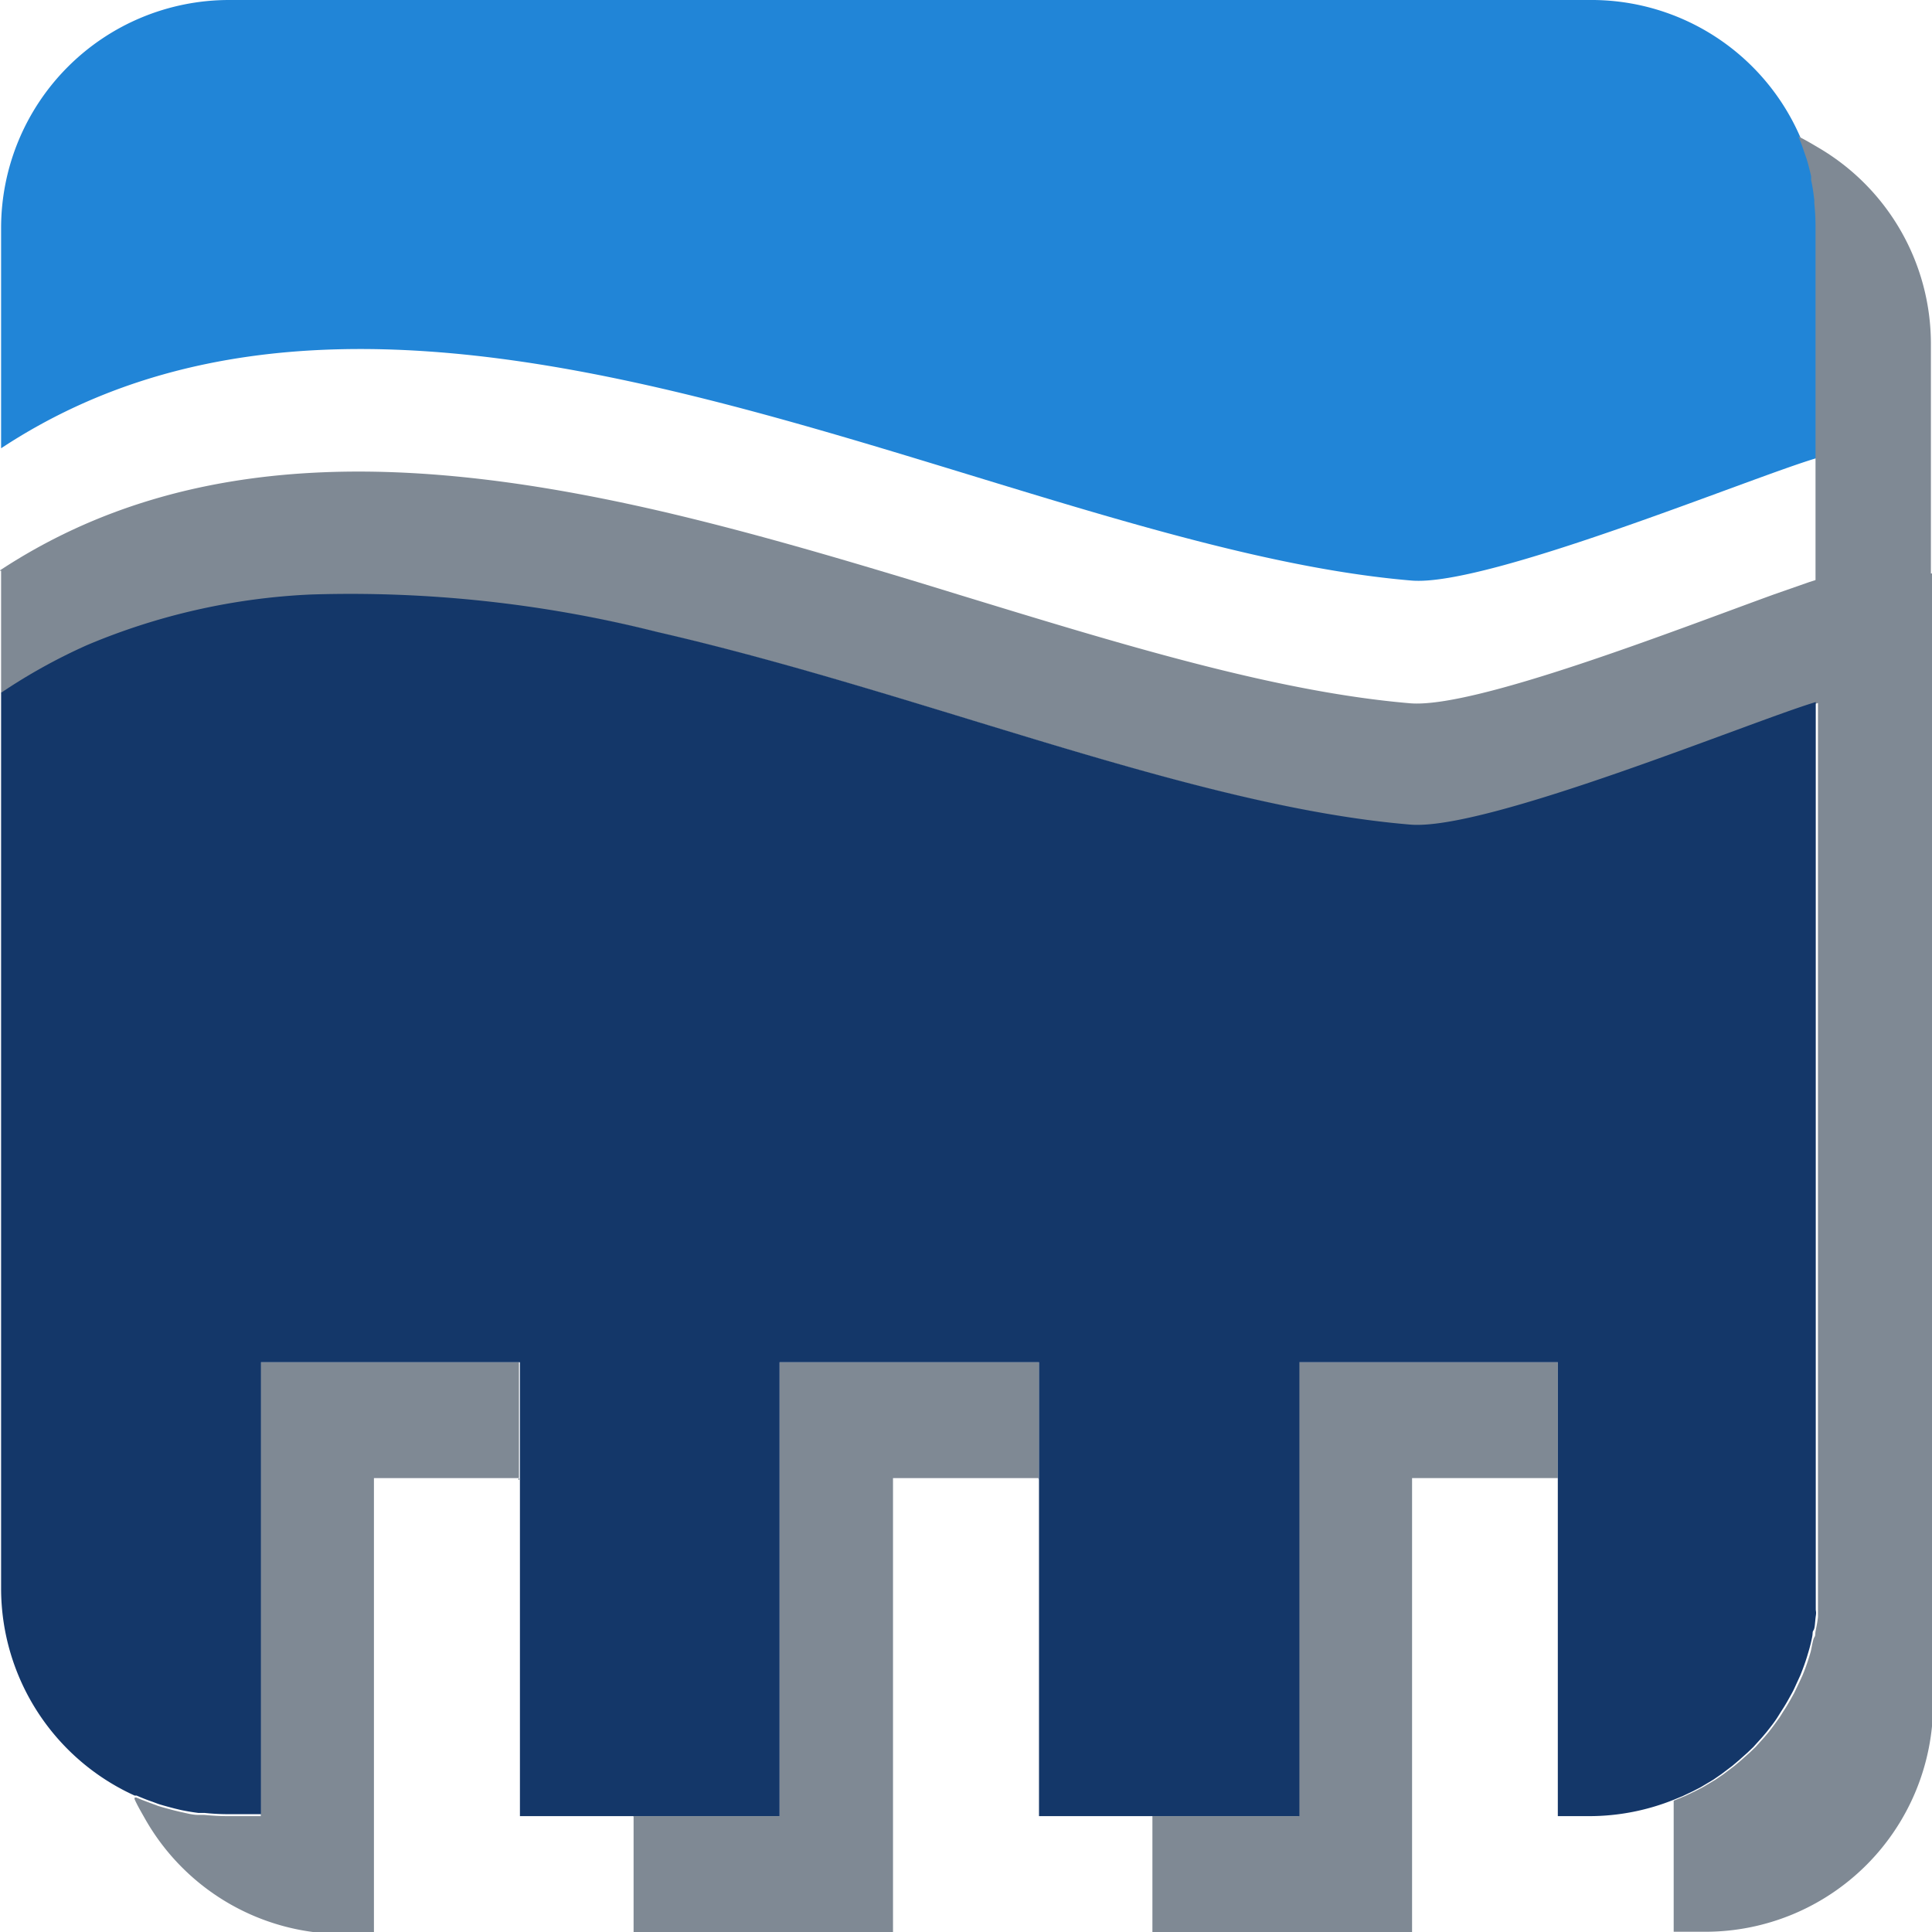 <svg xmlns="http://www.w3.org/2000/svg" version="1.1" xmlns:xlink="http://www.w3.org/1999/xlink" xmlns:svgjs="http://svgjs.dev/svgjs" width="78.87" height="78.87"><svg xmlns="http://www.w3.org/2000/svg" viewBox="0 0 78.87 78.87"><g transform="translate(0.045, 0)"><defs><style>.cls-1{fill:none;}.cls-2{fill:#7f8994;}.cls-3{fill:#2185d7;}.cls-4{fill:#143769;}</style></defs><title>favicon</title><g id="SvgjsG1178" data-name="Vrstva 2"><g id="SvgjsG1177" data-name="Vrstva 1"><polygon class="cls-1" points="9.3 74.14 9.3 74.14 9.3 74.14 9.3 74.14"></polygon><polygon class="cls-1" points="31.78 74.14 31.78 74.14 31.78 74.14 31.78 74.14 31.78 74.14 31.78 74.14"></polygon><polygon class="cls-1" points="10.6 74.14 10.6 55.61 10.59 55.61 10.59 74.14 10.59 74.14 10.6 74.14 10.6 74.14"></polygon><polygon class="cls-1" points="74.14 18.68 74.14 18.68 74.14 18.68 74.14 18.68"></polygon><path class="cls-1" d="M74.15,37.07v7.57h0V29.85h0v-1.2h0Z"></path><path class="cls-1" d="M26.88,25.82c10.84,2.49,21.8,7.11,30.71,7.86,3.11.26,14-4.26,16.58-5h0c-2.6.77-13.47,5.29-16.58,5-8.91-.75-19.86-5.37-30.71-7.86a51.2,51.2,0,0,0-14.16-1.53A51.21,51.21,0,0,1,26.88,25.82Z"></path><polygon class="cls-1" points="52.96 74.14 52.96 74.14 52.96 74.14 52.96 74.14 52.96 74.14 52.96 74.14"></polygon><path class="cls-2" d="M10.6,55.61h0V74.14H9.3a9.37,9.37,0,0,1-1-.05l-.25,0c-.24,0-.48-.07-.72-.12l-.25-.06c-.23-.06-.46-.12-.68-.19l-.24-.09c-.22-.08-.43-.16-.64-.25l-.07,0v.07c.12.27.27.52.41.77a9.27,9.27,0,0,0,8.07,4.73h1.29V60.34h5.92l0,.09V55.61H10.6Z"></path><polygon class="cls-2" points="63.55 55.61 61.18 55.61 61.18 55.61 59.18 55.61 59.18 55.61 58.22 55.61 58.22 55.61 52.96 55.61 52.96 55.61 52.96 55.61 52.96 74.14 52.96 74.14 52.96 74.14 52.96 74.14 52.96 74.14 52.95 74.14 52.95 74.14 47 74.14 47 74.14 47 78.87 47.02 78.87 57.59 78.87 57.6 78.87 57.6 74.14 57.6 60.34 57.6 60.34 63.55 60.34 63.55 55.61 63.55 55.61 63.55 55.61"></polygon><polygon class="cls-2" points="31.78 55.61 31.78 55.61 31.78 74.14 31.78 74.14 31.78 74.14 31.78 74.14 31.78 74.14 31.78 74.14 31.78 74.14 31.77 74.14 28.1 74.14 26.57 74.14 25.81 74.14 25.81 74.14 25.82 74.17 25.82 78.87 25.84 78.87 31.21 78.87 36.41 78.87 36.41 78.87 36.41 74.14 36.41 60.34 36.42 60.34 42.34 60.34 42.37 60.42 42.37 55.61 31.78 55.61 31.78 55.61"></polygon><path class="cls-3" d="M74.14,18.69h0V9.3a9.35,9.35,0,0,0-.05-1s0-.08,0-.12c0-.28-.07-.55-.13-.82,0-.05,0-.11,0-.16-.06-.25-.12-.5-.2-.75l-.06-.17c-.08-.24-.16-.47-.26-.7v0A9.29,9.29,0,0,0,64.85,0H9.3A9.31,9.31,0,0,0,0,9.3v9c16.84-11.11,40.84,4,57.58,5.4,3.1.26,13.88-4.22,16.54-5h0Z"></path><path class="cls-2" d="M78.78,23.41V14a9.28,9.28,0,0,0-4.64-8c-.25-.15-.51-.3-.77-.43h0v0c.1.23.18.46.26.7l.06.17c.08.24.14.5.2.75,0,.05,0,.11,0,.16.06.27.1.55.13.82,0,0,0,.08,0,.12a9.35,9.35,0,0,1,.05,1v9.39h0v5h0l-.25.08-1.43.5c-4,1.45-12.23,4.67-14.87,4.45-5.54-.47-11.87-2.43-18.48-4.45l-1.63-.5c-3.5-1.06-7.05-2.1-10.6-2.92-9.54-2.19-19-2.74-26.88,2.46H0v5a23.21,23.21,0,0,1,3.61-1.93,26.54,26.54,0,0,1,9.11-2.06,51.2,51.2,0,0,1,14.16,1.53c10.84,2.49,21.8,7.11,30.71,7.86,3.11.26,14-4.26,16.58-5h0v1.2h0V44.64h0v20.2s0,0,0,.06c0,.27,0,.53,0,.79,0,.1,0,.19,0,.29s-.05.38-.09.57,0,.2-.06.29-.1.4-.15.6l-.06.2c-.08.26-.17.51-.27.75l-.11.24c-.08.17-.16.34-.24.5l-.15.27c-.09.16-.18.31-.28.46l-.15.24c-.15.21-.3.42-.46.62l-.16.19-.37.41-.24.23-.36.32-.26.22-.45.34-.32.22-.52.31-.31.16-.42.2-.34.14-.12.05v5.35h1.29a9.3,9.3,0,0,0,9.3-9.3V23.41Z"></path><path class="cls-4" d="M69.07,73.12l.31-.16.52-.31.32-.22.45-.34.26-.22.36-.32.24-.23.37-.41.16-.19c.16-.2.32-.4.46-.62l.15-.24c.1-.15.19-.3.28-.46l.15-.27c.09-.16.16-.33.24-.5l.11-.24c.1-.25.19-.49.27-.75l.06-.2c.06-.2.11-.4.15-.6s0-.2.06-.29.06-.38.09-.57,0-.19,0-.29c0-.26,0-.52,0-.79,0,0,0,0,0-.06V28.66h0c-2.6.77-13.47,5.29-16.58,5-8.91-.75-19.86-5.37-30.71-7.86a51.21,51.21,0,0,0-14.16-1.53,26.54,26.54,0,0,0-9.11,2.06A23.21,23.21,0,0,0,0,28.28H0V64.85A9.29,9.29,0,0,0,5.45,73.3l.08,0c.21.09.43.18.64.25l.24.09c.22.07.45.13.68.19l.25.06c.24.05.48.09.72.12l.25,0a9.37,9.37,0,0,0,1,.05h1.3V55.61H21.18V74.14H31.78V55.61H42.37V74.14H53V55.61H63.55V74.14h1.29a9.26,9.26,0,0,0,3.47-.68l.34-.14Z"></path></g></g></g></svg><style>@media (prefers-color-scheme: light) { :root { filter: none; } }
@media (prefers-color-scheme: dark) { :root { filter: none; } }
</style></svg>